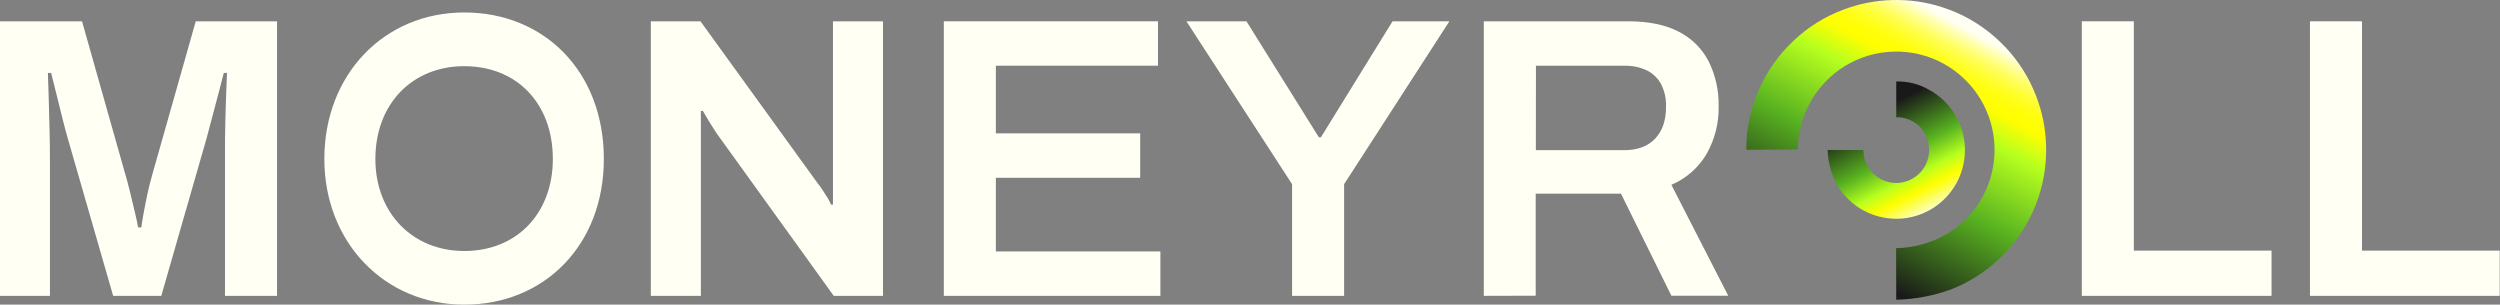 <svg width="1748" height="213" viewBox="0 0 1748 213" fill="none" xmlns="http://www.w3.org/2000/svg">
    <rect x="0" y="0" width="1748" height="213" fill="#808080" stroke="none"/>
    <path d="M0 206.855V14.894H57.356L87.584 121.782C88.705 125.498 89.826 129.694 90.948 134.371C92.077 139.032 93.135 143.525 94.168 147.801C95.201 152.078 95.994 155.826 96.571 158.997H98.805C99.19 156.21 99.742 152.75 100.487 148.642C101.232 144.534 102.121 140.113 103.154 135.356C104.188 130.599 105.341 125.986 106.639 121.494L136.867 14.894H193.694V206.855H157.315V109.745C157.315 101.168 157.315 92.591 157.579 83.99C157.843 75.389 158.012 68.062 158.276 61.887C158.54 55.713 158.708 52.109 158.708 50.98H156.474C156.089 52.661 155.152 56.289 153.663 61.887C152.173 67.485 150.587 73.563 148.857 80.074C147.127 86.585 145.685 92.207 144.387 96.892L112.766 206.879H79.126L47.505 97.18C46.367 93.272 45.109 88.563 43.732 83.053C42.354 77.544 40.953 71.898 39.527 66.116C38.133 60.325 36.859 55.304 35.754 51.004H33.496C33.688 56.049 33.88 62.063 34.072 69.047C34.265 76.03 34.449 83.125 34.625 90.333C34.817 97.54 34.914 103.979 34.914 109.769V206.879L0 206.855Z" fill="#FFFFF4"/>
    <path d="M455.053 206.855V14.894H489.774L571.76 128.221C572.97 129.692 574.093 131.232 575.123 132.834C576.421 134.804 577.646 136.702 578.776 138.575C579.661 139.99 580.41 141.487 581.01 143.044H582.404V14.894H617.39V206.855H582.957L500.683 92.687C499.193 90.429 497.463 87.69 495.493 84.423C493.523 81.155 492.201 78.873 491.456 77.576H490.038V206.855H455.053Z" fill="#FFFFF4"/>
    <path d="M659.92 206.855V14.894H809.666V45.934H696.3V93.24H797.219V124.305H696.3V175.79H811.348V206.855H659.92Z" fill="#FFFFF4"/>
    <path d="M903.426 206.855V128.773L829.538 14.894H871.516L922.168 96.027H923.562L973.661 14.894H1013.4L939.805 128.773V206.855H903.426Z" fill="#FFFFF4"/>
    <path d="M1037.48 206.855V14.894H1138.4C1152.58 14.894 1164.34 17.296 1173.68 22.102C1182.66 26.637 1190 33.881 1194.65 42.811C1199.52 52.627 1201.92 63.477 1201.67 74.428C1201.9 86.042 1198.99 97.503 1193.26 107.607C1187.58 117.267 1178.94 124.846 1168.63 129.23L1208.37 206.759H1168.63L1133.38 135.404H1073.76V206.759L1037.48 206.855ZM1073.86 104.988H1135.71C1145.03 104.988 1152.24 102.282 1157.34 96.868C1162.43 91.454 1164.95 83.99 1164.88 74.476C1165.05 69.105 1163.9 63.775 1161.52 58.956C1159.32 54.823 1155.91 51.467 1151.74 49.346C1146.77 46.959 1141.29 45.806 1135.78 45.983H1073.93L1073.86 104.988Z" fill="#FFFFF4"/>
    <path d="M1455.6 206.855V14.894H1491.98V175.238H1588.26V206.855H1455.6Z" fill="#FFFFF4"/>
    <path d="M1615.13 206.855V14.894H1651.51V175.238H1747.79V206.855H1615.13Z" fill="#FFFFF4"/>
    <path d="M324.626 8.718C380.42 8.718 422.206 49.873 422.206 111.138C422.206 171.585 380.42 213.004 324.626 213.004C268.831 213.004 226.781 169.351 226.781 111.138C226.781 52.108 268.567 8.718 324.626 8.718ZM324.626 175.501C361.581 175.501 386.547 148.929 386.547 111.138C386.547 72.529 361.581 46.27 324.626 46.27C288.198 46.27 262.464 72.697 262.464 111.138C262.464 148.929 288.438 175.501 324.626 175.501Z" fill="#FFFFF4"/>
    <path d="M1325.85 209.569C1338.66 209.265 1351.35 206.921 1363.43 202.626C1376.2 197.761 1387.88 190.412 1397.79 181.003C1400.63 178.343 1403.31 175.51 1405.81 172.522C1414.68 162.124 1421.39 150.071 1425.57 137.061C1429.26 125.747 1430.96 113.88 1430.61 101.984C1430.33 90.084 1427.98 78.323 1423.69 67.22C1418.81 54.457 1411.46 42.782 1402.07 32.864C1399.4 30.045 1396.57 27.374 1393.61 24.864C1383.2 15.989 1371.14 9.269 1358.12 5.091C1346.8 1.399 1334.93 -0.308 1323.04 0.046C1311.14 0.335 1299.39 2.676 1288.29 6.965C1275.52 11.82 1263.83 19.171 1253.93 28.588C1251.09 31.235 1248.41 34.051 1245.9 37.02C1237.03 47.424 1230.31 59.485 1226.13 72.506C1222.62 82.877 1220.9 93.774 1221.06 104.723L1257.1 104.555C1257.08 93.177 1259.96 81.981 1265.46 72.025C1271.23 61.423 1279.67 52.511 1289.95 46.174C1300.24 39.878 1312.01 36.398 1324.07 36.083C1336.13 35.747 1348.06 38.598 1358.67 44.348C1369.25 50.125 1378.14 58.564 1384.45 68.83C1390.75 79.111 1394.24 90.868 1394.57 102.921C1394.89 114.978 1392.04 126.907 1386.3 137.518C1380.54 148.124 1372.09 157.03 1361.79 163.345C1350.83 169.721 1338.43 173.232 1325.75 173.555" fill="url(#paint0_linear_347_82)"/>
    <path d="M1302.97 147.152C1310 150.953 1317.86 152.943 1325.85 152.942H1327.15C1335.57 152.727 1343.78 150.29 1350.96 145.879C1358.14 141.465 1364.04 135.243 1368.07 127.836C1372.08 120.426 1374.08 112.091 1373.86 103.666C1373.62 95.243 1371.18 87.028 1366.79 79.834C1362.35 72.661 1356.13 66.766 1348.72 62.727C1341.77 58.735 1333.86 56.74 1325.85 56.962V81.996C1328.83 81.932 1331.79 82.462 1334.57 83.554C1337.34 84.647 1339.87 86.28 1342.01 88.359C1344.15 90.439 1345.85 92.922 1347.02 95.666C1348.19 98.409 1348.8 101.357 1348.82 104.339C1348.97 110.425 1346.71 116.325 1342.52 120.743C1338.33 125.161 1332.56 127.738 1326.47 127.908C1320.38 128.069 1314.48 125.806 1310.06 121.616C1305.64 117.426 1303.06 111.652 1302.9 105.564V104.868H1277.89C1278.1 113.734 1280.53 122.406 1284.95 130.094C1289.37 137.25 1295.58 143.13 1302.97 147.152Z" fill="url(#paint1_linear_347_82)"/>
    <defs>
        <linearGradient id="paint0_linear_347_82" x1="1510" y1="-235.737" x2="1264.34" y2="218.656" gradientUnits="userSpaceOnUse">
            <stop offset="0.56" stop-color="#FFFFF4"/>
            <stop offset="0.57" stop-color="#FFFFBC"/>
            <stop offset="0.58" stop-color="#FFFF8A"/>
            <stop offset="0.59" stop-color="#FFFE5F"/>
            <stop offset="0.6" stop-color="#FFFE3D"/>
            <stop offset="0.61" stop-color="#FFFE22"/>
            <stop offset="0.62" stop-color="#FFFE0F"/>
            <stop offset="0.63" stop-color="#FFFE04"/>
            <stop offset="0.64" stop-color="#FFFE00"/>
            <stop offset="0.68" stop-color="#B6FF1F"/>
            <stop offset="0.78" stop-color="#58B220"/>
            <stop offset="0.92" stop-color="#191919"/>
        </linearGradient>
        <linearGradient id="paint1_linear_347_82" x1="1368.64" y1="187.755" x2="1294.03" y2="43.234" gradientUnits="userSpaceOnUse">
            <stop offset="0.27" stop-color="#FAFFD3"/>
            <stop offset="0.29" stop-color="#FBFFA7"/>
            <stop offset="0.33" stop-color="#FDFE4E"/>
            <stop offset="0.36" stop-color="#FEFE16"/>
            <stop offset="0.37" stop-color="#FFFE00"/>
            <stop offset="0.42" stop-color="#CEFF15"/>
            <stop offset="0.44" stop-color="#B6FF1F"/>
            <stop offset="0.55" stop-color="#58B220"/>
            <stop offset="0.76" stop-color="#191919"/>
        </linearGradient>
    </defs>
</svg>
